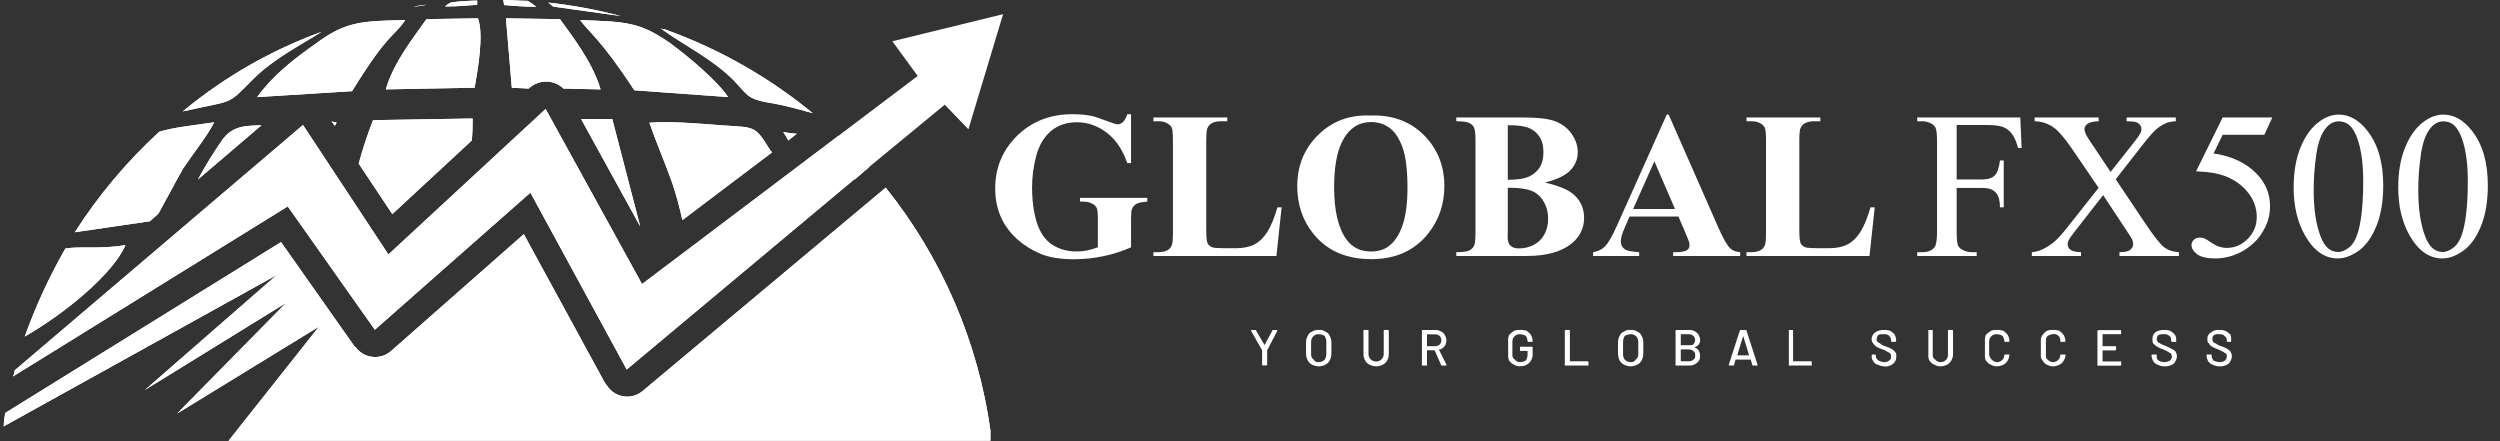 <svg width="527" height="93" viewBox="0 0 527 93" fill="none" xmlns="http://www.w3.org/2000/svg">
<rect x="0" y="0" width="527" height="93" fill="#333333" stroke="none"/>
<path fill-rule="evenodd" clip-rule="evenodd" d="M174.561 30.46L174.741 30.28L176.871 28.67C179.011 30.81 181.151 32.95 183.111 35.27L180.261 37.77H180.081L174.561 30.46Z" fill="white"/>
<path fill-rule="evenodd" clip-rule="evenodd" d="M3.09 78.07L63.87 26.35L81.871 53.64L115.02 22.97L135.34 59.88L176.7 28.67C179.014 30.692 181.157 32.899 183.11 35.27L132.11 77.89L111.81 40.61L79.02 69.51L60.66 43.51L2.73 79.36C2.932 78.971 3.055 78.546 3.09 78.11M106.09 0C107.87 0 109.66 0.18 111.26 0.18C111.883 0.554 112.478 0.971 113.04 1.43C110.73 1.43 108.41 1.25 106.27 1.07L106.09 0ZM115.54 0.54C120.714 1.108 125.838 2.061 130.87 3.39L116.61 1.39L115.54 0.5M140.67 6.38C151.808 10.425 162.176 16.336 171.33 23.86C168.66 23.14 166.33 22.43 163.33 21.86C157.45 20.96 157.8 20.25 154.77 17.04C149.96 12.23 144.43 9.73 139.26 5.98C139.62 6.16 140.16 6.16 140.69 6.34M5.22 70.94C7.524 64.518 10.389 58.31 13.78 52.39C16.991 51.85 20.91 52.57 26.441 51.68C23.941 57.56 13.96 65.94 5.22 70.94ZM15.741 49C20.738 41.183 26.731 34.049 33.571 27.78C36.42 26.89 39.98 26.53 45.151 25.78C43.73 28.63 40.691 32.38 38.56 35.59C36.95 38.44 34.99 42.18 33.391 45.04L31.601 46.64L15.741 48.96M38.56 23.46C47.273 16.243 57.16 10.574 67.79 6.7C63.331 9.55 57.63 12.4 53.35 16.7C47.651 22.41 49.611 20.98 38.56 23.48M87.04 1.37C88.001 1.35 88.956 1.23 89.891 1.01H89.71L87.04 1.37ZM95.24 0.48C97.017 0.27 98.802 0.15 100.59 0.12V1.01C98.451 1.19 96.13 1.37 93.811 1.37C94.213 0.968 94.702 0.664 95.24 0.48ZM106.65 3.86L118.05 4.04C120.73 7.79 124.83 12.96 126.61 18.84L118.77 18.67C117.79 17.722 116.479 17.193 115.115 17.193C113.752 17.193 112.441 17.722 111.46 18.67L107.89 18.49L106.65 3.86ZM89.891 4.04L100.76 3.86C102.01 7.25 100.76 14.56 100.05 18.49L81.331 18.84C82.941 13.14 87.4 7.61 89.891 4.04ZM85.43 4.22C82.76 8.14 82.05 6.54 74.21 19.22L54.211 20.47C57.42 16.01 61.7 12.62 66.51 9.23C72.751 4.6 75.96 4.42 85.4 4.23M133.71 19.03C126.76 8.33 123.91 6.55 122.3 4.23C131.93 4.59 134.78 4.59 141.2 9.05C145.29 12.05 151.2 17.05 153.49 20.46L133.71 19.03ZM70.971 25.81L70.611 26.52L69.9 25.63C70.251 25.63 70.611 25.81 70.971 25.81ZM122.48 25.1H129.07L134.96 47.74L122.51 25.11M41.761 37.77C43.323 34.881 45.049 32.083 46.931 29.39C49.071 26.53 51.571 26.53 55.13 26.39L41.761 37.81M166.18 29.61C165.862 28.995 165.504 28.4 165.11 27.83C166.049 28.027 167.002 28.148 167.96 28.19L166.18 29.61ZM75.63 34.43C76.467 31.345 77.469 28.308 78.63 25.33L99.63 24.98C99.63 26.05 99.63 27.65 99.46 29.61L82.701 45.13L75.57 34.43M143.84 46.38C143.269 43.727 142.555 41.106 141.7 38.53C140.1 34.07 138.31 29.97 136.89 25.87C141.17 25.51 147.4 26.05 151.89 26.4C159.2 26.94 159.02 26.23 162.41 31.75L162.76 32.11L143.87 46.38" fill="white"/>
<path fill-rule="evenodd" clip-rule="evenodd" d="M208.78 90.91V92.91H48.18L67.25 68.84L37.31 87.2L60.31 63.84L30.54 82.21L58.35 57.96L0.78 89.88C0.813 88.922 0.93 87.968 1.13 87.03L59.24 51.03L74.57 72.79C74.75 72.97 74.75 73.15 74.93 73.15C75.358 73.739 75.907 74.23 76.54 74.59C77.172 74.95 77.875 75.171 78.6 75.238C79.325 75.305 80.055 75.217 80.744 74.98C81.432 74.742 82.061 74.36 82.59 73.86L110.42 49.36L127.53 80.74C127.71 80.92 127.89 81.28 128.07 81.46C128.479 82.041 129.006 82.53 129.616 82.894C130.226 83.259 130.906 83.49 131.612 83.574C132.317 83.658 133.033 83.593 133.711 83.382C134.39 83.171 135.017 82.819 135.55 82.35L186.71 39.55C198.577 54.362 206.213 72.109 208.81 90.91" fill="white"/>
<path fill-rule="evenodd" clip-rule="evenodd" d="M174.561 30.46L174.741 30.28L176.871 28.67C179.011 30.81 181.151 32.95 183.111 35.27L180.261 37.77H180.081L174.561 30.46Z" fill="white"/>
<path fill-rule="evenodd" clip-rule="evenodd" d="M3.09 78.07L63.87 26.35L81.871 53.64L115.02 22.97L135.34 59.88L176.7 28.67C179.014 30.692 181.157 32.899 183.11 35.27L132.11 77.89L111.81 40.61L79.02 69.51L60.66 43.51L2.73 79.36C2.932 78.971 3.055 78.546 3.09 78.11M106.09 0C107.87 0 109.66 0.18 111.26 0.18C111.883 0.554 112.478 0.971 113.04 1.43C110.73 1.43 108.41 1.25 106.27 1.07L106.09 0ZM115.54 0.54C120.714 1.108 125.838 2.061 130.87 3.39L116.61 1.39L115.54 0.5M140.67 6.38C151.808 10.425 162.176 16.336 171.33 23.86C168.66 23.14 166.33 22.43 163.33 21.86C157.45 20.96 157.8 20.25 154.77 17.04C149.96 12.23 144.43 9.73 139.26 5.98C139.62 6.16 140.16 6.16 140.69 6.34M5.22 70.94C7.524 64.518 10.389 58.31 13.78 52.39C16.991 51.85 20.91 52.57 26.441 51.68C23.941 57.56 13.96 65.94 5.22 70.94ZM15.741 49C20.738 41.183 26.731 34.049 33.571 27.78C36.42 26.89 39.98 26.53 45.151 25.78C43.73 28.63 40.691 32.38 38.56 35.59C36.95 38.44 34.99 42.18 33.391 45.04L31.601 46.64L15.741 48.96M38.56 23.46C47.273 16.243 57.16 10.574 67.79 6.7C63.331 9.55 57.63 12.4 53.35 16.7C47.651 22.41 49.611 20.98 38.56 23.48M87.04 1.37C88.001 1.35 88.956 1.23 89.891 1.01H89.71L87.04 1.37ZM95.24 0.48C97.017 0.27 98.802 0.15 100.59 0.12V1.01C98.451 1.19 96.13 1.37 93.811 1.37C94.213 0.968 94.702 0.664 95.24 0.48ZM106.65 3.86L118.05 4.04C120.73 7.79 124.83 12.96 126.61 18.84L118.77 18.67C117.79 17.722 116.479 17.193 115.115 17.193C113.752 17.193 112.441 17.722 111.46 18.67L107.89 18.49L106.65 3.86ZM89.891 4.04L100.76 3.86C102.01 7.25 100.76 14.56 100.05 18.49L81.331 18.84C82.941 13.14 87.4 7.61 89.891 4.04ZM85.43 4.22C82.76 8.14 82.05 6.54 74.21 19.22L54.211 20.47C57.42 16.01 61.7 12.62 66.51 9.23C72.751 4.6 75.96 4.42 85.4 4.23M133.71 19.03C126.76 8.33 123.91 6.55 122.3 4.23C131.93 4.59 134.78 4.59 141.2 9.05C145.29 12.05 151.2 17.05 153.49 20.46L133.71 19.03ZM70.971 25.81L70.611 26.52L69.9 25.63C70.251 25.63 70.611 25.81 70.971 25.81ZM122.48 25.1H129.07L134.96 47.74L122.51 25.11M41.761 37.77C43.323 34.881 45.049 32.083 46.931 29.39C49.071 26.53 51.571 26.53 55.13 26.39L41.761 37.81M166.18 29.61C165.862 28.995 165.504 28.4 165.11 27.83C166.049 28.027 167.002 28.148 167.96 28.19L166.18 29.61ZM75.63 34.43C76.467 31.345 77.469 28.308 78.63 25.33L99.63 24.98C99.63 26.05 99.63 27.65 99.46 29.61L82.701 45.13L75.57 34.43M143.84 46.38C143.269 43.727 142.555 41.106 141.7 38.53C140.1 34.07 138.31 29.97 136.89 25.87C141.17 25.51 147.4 26.05 151.89 26.4C159.2 26.94 159.02 26.23 162.41 31.75L162.76 32.11L143.87 46.38" fill="white"/>
<path fill-rule="evenodd" clip-rule="evenodd" d="M208.78 90.91V92.91H48.18L67.25 68.84L37.31 87.2L60.31 63.84L30.54 82.21L58.35 57.96L0.78 89.88C0.813 88.922 0.93 87.968 1.13 87.03L59.24 51.03L74.57 72.79C74.75 72.97 74.75 73.15 74.93 73.15C75.358 73.739 75.907 74.23 76.54 74.59C77.172 74.95 77.875 75.171 78.6 75.238C79.325 75.305 80.055 75.217 80.744 74.98C81.432 74.742 82.061 74.36 82.59 73.86L110.42 49.36L127.53 80.74C127.71 80.92 127.89 81.28 128.07 81.46C128.479 82.041 129.006 82.53 129.616 82.894C130.226 83.259 130.906 83.49 131.612 83.574C132.317 83.658 133.033 83.593 133.711 83.382C134.39 83.171 135.017 82.819 135.55 82.35L186.71 39.55C198.577 54.362 206.213 72.109 208.81 90.91" fill="white"/>
<path fill-rule="evenodd" clip-rule="evenodd" d="M176.511 28.85L176.691 28.67L193.451 16.01L188.101 8.7L211.451 2.99L204.141 27.25L199.151 22.07L182.041 36.16L176.511 28.85Z" fill="white"/>
<path fill-rule="evenodd" clip-rule="evenodd" d="M266.05 77.05V73.84L263.73 69.74C263.73 69.56 263.73 69.56 263.91 69.56H264.8V69.74L266.58 72.74L268.18 69.74C268.18 69.56 268.18 69.56 268.36 69.56H269.25V69.74L267.12 73.84V76.84C267.12 76.888 267.102 76.933 267.068 76.967C267.034 77.001 266.988 77.02 266.94 77.02H266.05" fill="white"/>
<path fill-rule="evenodd" clip-rule="evenodd" d="M277.99 77.23C277.495 77.196 277.011 77.074 276.56 76.87C276.182 76.667 275.872 76.358 275.67 75.98C275.445 75.536 275.322 75.047 275.31 74.55V72.06C275.32 71.619 275.444 71.189 275.67 70.81C275.743 70.605 275.861 70.419 276.014 70.265C276.168 70.111 276.355 69.993 276.56 69.92C276.979 69.634 277.485 69.507 277.99 69.56C278.238 69.522 278.492 69.535 278.736 69.597C278.98 69.659 279.209 69.769 279.41 69.92C279.617 69.991 279.805 70.108 279.961 70.262C280.117 70.416 280.236 70.604 280.31 70.81C280.527 71.192 280.648 71.621 280.66 72.06V74.55C280.646 75.046 280.526 75.534 280.31 75.98C280.106 76.36 279.792 76.67 279.41 76.87C278.969 77.095 278.484 77.218 277.99 77.23ZM277.99 76.34C278.225 76.345 278.458 76.3 278.674 76.207C278.889 76.114 279.082 75.975 279.24 75.8C279.456 75.484 279.578 75.113 279.59 74.73V72.06C279.578 71.621 279.457 71.192 279.24 70.81C278.86 70.586 278.43 70.462 277.99 70.45C277.599 70.425 277.215 70.554 276.92 70.81C276.744 70.966 276.604 71.159 276.511 71.375C276.418 71.591 276.373 71.825 276.38 72.06V74.73C276.375 74.939 276.421 75.146 276.515 75.333C276.61 75.519 276.748 75.68 276.92 75.8C277.024 75.987 277.181 76.138 277.372 76.234C277.563 76.33 277.778 76.367 277.99 76.34Z" fill="white"/>
<path fill-rule="evenodd" clip-rule="evenodd" d="M290.09 77.23C289.596 77.195 289.111 77.074 288.66 76.87C288.282 76.667 287.973 76.358 287.77 75.98C287.548 75.6 287.427 75.17 287.42 74.73V69.73C287.42 69.55 287.42 69.55 287.59 69.55H288.31C288.48 69.55 288.48 69.55 288.48 69.73V74.73C288.512 75.134 288.695 75.51 288.992 75.785C289.29 76.06 289.68 76.213 290.085 76.213C290.49 76.213 290.88 76.06 291.178 75.785C291.475 75.51 291.658 75.134 291.69 74.73V69.73C291.69 69.55 291.69 69.55 291.87 69.55H292.58C292.628 69.55 292.673 69.569 292.707 69.603C292.741 69.636 292.76 69.682 292.76 69.73V74.73C292.751 75.168 292.634 75.597 292.42 75.98C292.216 76.36 291.902 76.67 291.52 76.87C291.08 77.095 290.594 77.218 290.1 77.23" fill="white"/>
<path fill-rule="evenodd" clip-rule="evenodd" d="M304.01 77.05H303.83L302.42 73.84H300.81V77.05H299.74V69.74C299.74 69.56 299.74 69.56 299.92 69.56H302.77C303.15 69.596 303.516 69.719 303.84 69.92C304.161 70.058 304.418 70.311 304.56 70.63C304.757 70.955 304.876 71.321 304.91 71.7C304.903 72.14 304.782 72.57 304.56 72.95C304.2 73.31 303.84 73.66 303.49 73.66H303.31L304.91 76.87V77.05H304.02M300.81 70.45V72.98H302.6C302.931 72.971 303.247 72.843 303.49 72.62C303.714 72.378 303.839 72.06 303.839 71.73C303.839 71.4 303.714 71.082 303.49 70.84C303.247 70.616 302.931 70.489 302.6 70.48H300.81" fill="white"/>
<path fill-rule="evenodd" clip-rule="evenodd" d="M320.41 77.23C319.969 77.218 319.539 77.094 319.16 76.87C318.63 76.69 318.45 76.34 318.09 75.98C317.938 75.582 317.879 75.154 317.92 74.73V72.06C317.881 71.577 317.939 71.091 318.09 70.63C318.41 70.292 318.769 69.994 319.16 69.74C319.556 69.58 319.985 69.518 320.41 69.56C320.894 69.519 321.381 69.58 321.84 69.74C322.19 70.1 322.55 70.27 322.73 70.63C322.952 71.01 323.072 71.44 323.08 71.88C323.08 72.06 323.08 72.06 322.91 72.06H322.19C322.01 72.06 322.01 72.06 322.01 71.88C321.976 71.501 321.856 71.135 321.66 70.81C321.281 70.584 320.85 70.46 320.41 70.45C320.008 70.428 319.614 70.566 319.314 70.834C319.014 71.102 318.833 71.478 318.81 71.88V74.73C318.782 74.941 318.817 75.155 318.911 75.346C319.006 75.536 319.155 75.695 319.34 75.8C319.46 75.971 319.62 76.11 319.807 76.204C319.994 76.298 320.201 76.345 320.41 76.34C320.85 76.33 321.281 76.206 321.66 75.98C321.856 75.655 321.976 75.289 322.01 74.91V73.98H320.59C320.41 73.98 320.41 73.98 320.41 73.8V73.27C320.41 73.09 320.41 73.09 320.59 73.09H322.91C323.08 73.09 323.08 73.09 323.08 73.27V74.51C323.113 74.87 323.068 75.232 322.945 75.572C322.823 75.912 322.628 76.22 322.373 76.476C322.118 76.732 321.81 76.928 321.471 77.052C321.132 77.175 320.769 77.222 320.41 77.19" fill="white"/>
<path fill-rule="evenodd" clip-rule="evenodd" d="M330.04 77.05H329.86V69.74C329.86 69.716 329.865 69.693 329.874 69.671C329.883 69.649 329.896 69.629 329.913 69.612C329.93 69.596 329.95 69.583 329.971 69.573C329.993 69.564 330.017 69.56 330.04 69.56H330.93V76.16H334.67C334.718 76.16 334.764 76.179 334.798 76.213C334.831 76.246 334.85 76.292 334.85 76.34V77.05H330.04Z" fill="white"/>
<path fill-rule="evenodd" clip-rule="evenodd" d="M343.76 77.23C343.263 77.217 342.775 77.094 342.33 76.87C341.945 76.67 341.628 76.361 341.42 75.98C341.204 75.534 341.084 75.046 341.07 74.55V72.06C341.082 71.621 341.203 71.191 341.42 70.81C341.494 70.605 341.611 70.419 341.765 70.265C341.919 70.111 342.105 69.993 342.31 69.92C342.721 69.615 343.235 69.486 343.74 69.56C344.245 69.507 344.751 69.634 345.17 69.92C345.375 69.993 345.561 70.111 345.715 70.265C345.869 70.419 345.987 70.605 346.06 70.81C346.282 71.19 346.403 71.62 346.41 72.06V74.55C346.401 75.047 346.282 75.535 346.06 75.98C345.858 76.358 345.548 76.667 345.17 76.87C344.719 77.074 344.235 77.196 343.74 77.23M343.74 76.34C343.952 76.367 344.167 76.33 344.358 76.234C344.549 76.138 344.706 75.987 344.81 75.8C344.981 75.68 345.12 75.519 345.214 75.333C345.309 75.146 345.355 74.939 345.35 74.73V72.06C345.357 71.825 345.312 71.591 345.219 71.375C345.126 71.159 344.986 70.966 344.81 70.81C344.515 70.554 344.13 70.425 343.74 70.45C343.3 70.462 342.87 70.585 342.49 70.81C342.268 71.19 342.148 71.62 342.14 72.06V74.73C342.146 75.114 342.268 75.487 342.49 75.8C342.647 75.975 342.84 76.114 343.056 76.207C343.272 76.3 343.505 76.345 343.74 76.34Z" fill="white"/>
<path fill-rule="evenodd" clip-rule="evenodd" d="M357.31 73.13V73.31C358.02 73.48 358.38 74.2 358.38 75.09C358.393 75.37 358.334 75.649 358.208 75.899C358.081 76.15 357.893 76.364 357.66 76.52C357.441 76.71 357.188 76.854 356.913 76.945C356.638 77.036 356.348 77.072 356.06 77.05H353.21V69.74C353.21 69.692 353.229 69.646 353.263 69.613C353.296 69.579 353.342 69.56 353.39 69.56H355.88C356.198 69.523 356.52 69.553 356.826 69.645C357.132 69.738 357.416 69.893 357.66 70.1C358.071 70.465 358.329 70.972 358.38 71.52C358.433 71.873 358.353 72.234 358.155 72.531C357.958 72.829 357.656 73.042 357.31 73.13ZM354.31 70.45V72.77H355.91C356.45 72.77 356.8 72.77 356.98 72.59C357.16 72.24 357.34 72.06 357.34 71.7C357.333 71.369 357.205 71.052 356.98 70.81C356.684 70.554 356.3 70.425 355.91 70.45H354.31ZM356.09 76.16C356.421 76.153 356.737 76.025 356.98 75.8C357.34 75.62 357.34 75.27 357.34 74.91C357.34 74.55 357.34 74.2 356.98 74.02C356.737 73.795 356.421 73.667 356.09 73.66H354.31V76.16H356.09Z" fill="white"/>
<path fill-rule="evenodd" clip-rule="evenodd" d="M369.42 77.05L369.06 75.8H365.85L365.5 77.05H364.61C364.43 77.05 364.43 77.05 364.43 76.87L366.74 69.74C366.74 69.692 366.759 69.646 366.792 69.612C366.826 69.579 366.872 69.56 366.92 69.56H367.99C368.037 69.56 368.083 69.579 368.117 69.612C368.151 69.646 368.17 69.692 368.17 69.74L370.49 76.87V77.05H369.42ZM366.21 74.91H368.71L367.46 70.81L366.21 74.91Z" fill="white"/>
<path fill-rule="evenodd" clip-rule="evenodd" d="M377.09 77.05V69.56H377.98V76.16H381.73C381.91 76.16 381.91 76.16 381.91 76.34V77.05H377.09Z" fill="white"/>
<path fill-rule="evenodd" clip-rule="evenodd" d="M397.23 77.23C396.736 77.218 396.251 77.095 395.81 76.87C395.616 76.831 395.434 76.746 395.279 76.623C395.124 76.499 395.001 76.341 394.92 76.16C394.784 76.02 394.68 75.851 394.618 75.666C394.556 75.481 394.536 75.284 394.56 75.09V74.73H395.42V75.09C395.42 75.45 395.6 75.62 395.96 75.98C396.335 76.205 396.763 76.329 397.2 76.34C397.394 76.353 397.588 76.328 397.771 76.267C397.955 76.205 398.124 76.107 398.27 75.98C398.63 75.8 398.63 75.45 398.63 75.09C398.642 74.992 398.633 74.893 398.602 74.799C398.57 74.706 398.519 74.621 398.45 74.55C398.45 74.38 398.27 74.38 397.92 74.2C397.604 73.95 397.24 73.766 396.85 73.66C396.42 73.516 396.002 73.339 395.6 73.13C395.42 72.95 395.07 72.77 394.89 72.41C394.664 72.168 394.535 71.851 394.53 71.52C394.536 71.245 394.602 70.975 394.725 70.73C394.848 70.484 395.024 70.269 395.24 70.1C395.764 69.734 396.391 69.544 397.03 69.56C397.511 69.519 397.995 69.58 398.45 69.74C398.782 69.928 399.083 70.168 399.34 70.45C399.565 70.829 399.689 71.259 399.7 71.7V71.88C399.7 71.927 399.681 71.973 399.648 72.007C399.614 72.041 399.568 72.06 399.52 72.06H398.81C398.763 72.06 398.717 72.041 398.683 72.007C398.649 71.973 398.63 71.927 398.63 71.88V71.7C398.623 71.369 398.495 71.052 398.27 70.81C398.104 70.66 397.906 70.55 397.692 70.487C397.477 70.425 397.251 70.412 397.03 70.45C396.49 70.45 396.13 70.45 395.96 70.63C395.737 70.873 395.609 71.189 395.6 71.52C395.588 71.618 395.598 71.717 395.629 71.81C395.66 71.904 395.712 71.989 395.78 72.06C395.96 72.24 396.13 72.24 396.31 72.41C396.636 72.675 397.014 72.87 397.42 72.98C397.848 73.128 398.266 73.305 398.67 73.51C398.94 73.641 399.181 73.825 399.38 74.05C399.517 74.19 399.62 74.358 399.682 74.544C399.745 74.729 399.765 74.926 399.74 75.12C399.756 75.424 399.699 75.727 399.576 76.004C399.453 76.282 399.266 76.527 399.03 76.72C398.519 77.111 397.883 77.302 397.24 77.26" fill="white"/>
<path fill-rule="evenodd" clip-rule="evenodd" d="M409 77.23C408.56 77.219 408.129 77.095 407.75 76.87C407.22 76.69 407.04 76.34 406.68 75.98C406.52 75.584 406.458 75.155 406.5 74.73V69.56H407.42V74.73C407.393 74.942 407.43 75.157 407.526 75.347C407.623 75.538 407.774 75.696 407.96 75.8C408.08 75.971 408.241 76.11 408.428 76.204C408.614 76.298 408.821 76.345 409.03 76.34C409.265 76.345 409.499 76.3 409.714 76.207C409.93 76.113 410.123 75.975 410.28 75.8C410.528 75.5 410.653 75.118 410.63 74.73V69.73C410.63 69.55 410.63 69.55 410.81 69.55H411.52C411.7 69.55 411.7 69.55 411.7 69.73V74.73C411.688 75.169 411.568 75.598 411.35 75.98C411.146 76.36 410.833 76.67 410.45 76.87C410.01 77.095 409.525 77.218 409.03 77.23" fill="white"/>
<path fill-rule="evenodd" clip-rule="evenodd" d="M420.91 77.23C420.469 77.218 420.039 77.094 419.66 76.87C419.13 76.69 418.95 76.34 418.59 75.98C418.438 75.582 418.379 75.154 418.42 74.73V71.88C418.392 71.456 418.45 71.031 418.59 70.63C418.91 70.292 419.269 69.994 419.66 69.74C420.056 69.58 420.485 69.518 420.91 69.56C421.394 69.519 421.881 69.58 422.34 69.74C422.69 70.1 423.05 70.27 423.23 70.63C423.452 71.01 423.572 71.44 423.58 71.88V72.06H422.69C422.52 72.06 422.52 72.06 422.52 71.88C422.482 71.501 422.359 71.135 422.16 70.81C421.781 70.584 421.35 70.46 420.91 70.45C420.52 70.427 420.136 70.556 419.84 70.81C419.685 70.945 419.559 71.109 419.468 71.292C419.377 71.476 419.323 71.676 419.31 71.88V74.73C419.366 75.135 419.552 75.512 419.841 75.802C420.13 76.092 420.505 76.281 420.91 76.34C421.145 76.347 421.379 76.302 421.594 76.209C421.81 76.115 422.003 75.976 422.16 75.8C422.415 75.504 422.545 75.12 422.52 74.73H423.58C423.572 75.17 423.452 75.6 423.23 75.98C423.027 76.358 422.717 76.667 422.34 76.87C421.896 77.095 421.407 77.218 420.91 77.23Z" fill="white"/>
<path fill-rule="evenodd" clip-rule="evenodd" d="M432.71 77.23C432.273 77.196 431.848 77.073 431.46 76.87C431.078 76.673 430.767 76.362 430.57 75.98C430.42 75.812 430.309 75.612 430.247 75.396C430.185 75.18 430.172 74.952 430.21 74.73V71.88C430.184 71.658 430.203 71.433 430.265 71.219C430.326 71.004 430.43 70.804 430.57 70.63C430.74 70.27 431.1 70.1 431.46 69.74C431.859 69.592 432.285 69.531 432.71 69.56C433.19 69.519 433.674 69.581 434.13 69.74C434.49 70.1 434.84 70.27 435.02 70.63C435.245 71.009 435.369 71.439 435.38 71.88V72.06H434.49C434.31 72.06 434.31 72.06 434.31 71.88C434.334 71.671 434.309 71.459 434.234 71.262C434.16 71.065 434.039 70.889 433.882 70.749C433.725 70.608 433.536 70.508 433.332 70.456C433.128 70.404 432.915 70.402 432.71 70.45C432.33 70.486 431.964 70.609 431.64 70.81C431.503 70.95 431.4 71.119 431.337 71.304C431.275 71.489 431.255 71.686 431.28 71.88V74.73C431.28 75.27 431.28 75.62 431.64 75.8C431.772 75.958 431.935 76.087 432.119 76.18C432.303 76.273 432.504 76.327 432.71 76.34C432.943 76.347 433.176 76.302 433.39 76.208C433.604 76.115 433.795 75.976 433.95 75.8C434.205 75.504 434.335 75.12 434.31 74.73H435.42C435.409 75.171 435.285 75.601 435.06 75.98C434.86 76.36 434.55 76.67 434.17 76.87C433.729 77.094 433.244 77.216 432.75 77.23" fill="white"/>
<path fill-rule="evenodd" clip-rule="evenodd" d="M447.15 70.45H443.22V72.98H446.07V73.69L445.9 73.87H443.22V76.19H447.14V77.08H442.14V69.77C442.14 69.722 442.159 69.676 442.192 69.643C442.226 69.609 442.272 69.59 442.32 69.59H447.13V70.48" fill="white"/>
<path fill-rule="evenodd" clip-rule="evenodd" d="M456.23 77.23C455.735 77.218 455.25 77.095 454.81 76.87C454.441 76.742 454.126 76.491 453.92 76.16C453.72 75.835 453.597 75.469 453.56 75.09V74.73H454.63V75.09C454.61 75.257 454.633 75.425 454.696 75.581C454.759 75.737 454.86 75.874 454.99 75.98C455.365 76.206 455.792 76.33 456.23 76.34C456.67 76.33 457.101 76.206 457.48 75.98C457.705 75.737 457.833 75.421 457.84 75.09C457.84 74.91 457.66 74.73 457.66 74.55C457.48 74.38 457.3 74.38 457.12 74.2L456.06 73.66C455.617 73.551 455.195 73.373 454.81 73.13C454.469 72.949 454.167 72.705 453.92 72.41C453.74 72.24 453.74 71.88 453.74 71.52C453.717 71.259 453.752 70.996 453.844 70.75C453.936 70.504 454.081 70.282 454.27 70.1C454.793 69.734 455.421 69.545 456.06 69.56C456.54 69.519 457.024 69.581 457.48 69.74C457.81 69.931 458.11 70.17 458.37 70.45C458.519 70.618 458.629 70.818 458.691 71.034C458.753 71.251 458.766 71.478 458.73 71.7V72.06H457.84L457.66 71.88V71.7C457.66 71.34 457.66 70.99 457.3 70.81C457.134 70.66 456.936 70.55 456.721 70.488C456.506 70.425 456.28 70.412 456.06 70.45C455.694 70.421 455.326 70.482 454.99 70.63C454.766 70.874 454.638 71.19 454.63 71.52C454.63 71.7 454.81 71.88 454.81 72.06C454.99 72.24 455.16 72.24 455.34 72.41C455.742 72.621 456.16 72.801 456.59 72.95C456.961 73.094 457.32 73.272 457.66 73.48C457.979 73.619 458.279 73.8 458.55 74.02C458.749 74.345 458.872 74.711 458.91 75.09C458.86 75.69 458.606 76.255 458.19 76.69C457.602 77.089 456.898 77.279 456.19 77.23" fill="white"/>
<path fill-rule="evenodd" clip-rule="evenodd" d="M467.82 77.23C467.323 77.218 466.834 77.095 466.39 76.87C466.025 76.736 465.712 76.487 465.5 76.16C465.304 75.835 465.184 75.469 465.15 75.09V74.73H466.22V75.09C466.22 75.45 466.39 75.62 466.57 75.98C467.014 76.205 467.503 76.328 468 76.34C468.385 76.33 468.758 76.204 469.07 75.98C469.293 75.736 469.417 75.419 469.42 75.09C469.432 74.993 469.423 74.895 469.393 74.802C469.364 74.709 469.315 74.623 469.25 74.55C469.07 74.38 468.89 74.38 468.71 74.2L467.64 73.66C467.211 73.514 466.793 73.337 466.39 73.13C466.073 72.985 465.821 72.729 465.68 72.41C465.32 72.24 465.32 71.88 465.32 71.52C465.286 71.239 465.336 70.953 465.464 70.701C465.593 70.448 465.793 70.239 466.04 70.1C466.284 69.893 466.568 69.738 466.874 69.645C467.181 69.553 467.503 69.523 467.82 69.56C468.245 69.518 468.674 69.58 469.07 69.74C469.6 69.92 469.78 70.27 470.14 70.45C470.3 70.846 470.362 71.275 470.32 71.7V72.06H469.42V71.7C469.422 71.517 469.373 71.338 469.28 71.181C469.186 71.024 469.052 70.896 468.89 70.81C468.71 70.45 468.18 70.45 467.64 70.45C467.332 70.403 467.016 70.467 466.75 70.63C466.39 70.81 466.39 71.17 466.39 71.52C466.378 71.618 466.388 71.717 466.419 71.81C466.45 71.904 466.502 71.989 466.57 72.06C466.57 72.24 466.75 72.24 467.11 72.41C467.424 72.666 467.789 72.85 468.18 72.95C468.605 73.098 469.02 73.275 469.42 73.48C469.6 73.66 469.96 73.84 470.14 74.02C470.337 74.345 470.457 74.711 470.49 75.09C470.444 75.689 470.193 76.254 469.78 76.69C469.193 77.089 468.489 77.279 467.78 77.23" fill="white"/>
<path d="M238.426 24.093V34.386H237.63C236.668 31.573 235.225 29.434 233.302 27.969C231.378 26.505 229.275 25.773 226.992 25.773C224.81 25.773 222.994 26.39 221.544 27.625C220.094 28.845 219.068 30.553 218.465 32.75C217.862 34.946 217.561 37.2 217.561 39.511C217.561 42.31 217.891 44.765 218.551 46.876C219.212 48.986 220.274 50.536 221.738 51.527C223.217 52.517 224.968 53.013 226.992 53.013C227.696 53.013 228.413 52.941 229.146 52.797C229.892 52.639 230.653 52.417 231.428 52.13V46.057C231.428 44.909 231.349 44.169 231.191 43.839C231.033 43.495 230.703 43.186 230.201 42.913C229.713 42.641 229.117 42.504 228.413 42.504H227.66V41.708H241.85V42.504C240.774 42.576 240.02 42.727 239.589 42.956C239.173 43.172 238.85 43.538 238.62 44.055C238.491 44.327 238.426 44.995 238.426 46.057V52.13C236.56 52.962 234.615 53.587 232.591 54.003C230.581 54.434 228.492 54.649 226.325 54.649C223.554 54.649 221.25 54.276 219.413 53.529C217.589 52.769 215.974 51.778 214.568 50.558C213.175 49.323 212.084 47.938 211.295 46.402C210.29 44.421 209.787 42.203 209.787 39.748C209.787 35.355 211.33 31.644 214.417 28.615C217.503 25.586 221.386 24.072 226.066 24.072C227.516 24.072 228.823 24.187 229.985 24.416C230.617 24.531 231.636 24.861 233.043 25.407C234.464 25.938 235.304 26.204 235.562 26.204C235.964 26.204 236.338 26.06 236.682 25.773C237.027 25.471 237.343 24.912 237.63 24.093H238.426ZM270.166 43.71L269.068 53.96H243.142V53.163H244.111C244.958 53.163 245.64 53.013 246.157 52.711C246.53 52.51 246.817 52.166 247.018 51.677C247.176 51.333 247.255 50.428 247.255 48.964V29.757C247.255 28.264 247.176 27.331 247.018 26.957C246.86 26.584 246.537 26.261 246.049 25.988C245.575 25.701 244.929 25.558 244.111 25.558H243.142V24.761H258.711V25.558H257.44C256.593 25.558 255.911 25.708 255.395 26.01C255.021 26.211 254.727 26.555 254.512 27.044C254.354 27.388 254.275 28.292 254.275 29.757V48.361C254.275 49.854 254.361 50.809 254.533 51.225C254.706 51.627 255.043 51.929 255.545 52.13C255.904 52.259 256.773 52.323 258.151 52.323H260.584C262.134 52.323 263.426 52.051 264.46 51.505C265.494 50.96 266.384 50.098 267.13 48.921C267.891 47.744 268.609 46.007 269.283 43.71H270.166ZM288.771 24.352C293.422 24.18 297.198 25.536 300.098 28.422C303.012 31.307 304.469 34.917 304.469 39.253C304.469 42.956 303.385 46.215 301.217 49.029C298.346 52.761 294.291 54.627 289.051 54.627C283.797 54.627 279.734 52.847 276.863 49.287C274.595 46.474 273.461 43.136 273.461 39.274C273.461 34.939 274.932 31.329 277.875 28.443C280.832 25.543 284.464 24.18 288.771 24.352ZM289.029 25.73C286.359 25.73 284.328 27.094 282.936 29.821C281.801 32.061 281.234 35.276 281.234 39.468C281.234 44.45 282.11 48.132 283.861 50.515C285.082 52.18 286.79 53.013 288.986 53.013C290.465 53.013 291.7 52.654 292.69 51.936C293.953 51.017 294.937 49.553 295.64 47.543C296.344 45.519 296.695 42.885 296.695 39.64C296.695 35.779 296.336 32.893 295.619 30.984C294.901 29.06 293.982 27.704 292.862 26.914C291.757 26.125 290.479 25.73 289.029 25.73ZM325.679 38.478C328.45 39.124 330.395 39.906 331.514 40.825C333.122 42.131 333.926 43.825 333.926 45.907C333.926 48.103 333.043 49.919 331.278 51.354C329.11 53.092 325.959 53.96 321.825 53.96H306.988V53.163C308.338 53.163 309.249 53.041 309.723 52.797C310.211 52.539 310.548 52.209 310.735 51.807C310.936 51.405 311.036 50.414 311.036 48.835V29.886C311.036 28.307 310.936 27.316 310.735 26.914C310.548 26.498 310.211 26.168 309.723 25.924C309.235 25.68 308.323 25.558 306.988 25.558V24.761H320.985C324.33 24.761 326.698 25.062 328.091 25.665C329.483 26.254 330.581 27.144 331.385 28.335C332.189 29.513 332.591 30.769 332.591 32.104C332.591 33.511 332.081 34.767 331.062 35.872C330.043 36.963 328.249 37.832 325.679 38.478ZM317.841 37.896C319.879 37.896 321.379 37.666 322.341 37.207C323.317 36.748 324.064 36.102 324.581 35.269C325.098 34.437 325.356 33.374 325.356 32.082C325.356 30.79 325.098 29.735 324.581 28.917C324.078 28.084 323.353 27.453 322.406 27.022C321.458 26.591 319.937 26.383 317.841 26.398V37.896ZM317.841 39.576V48.943L317.819 50.019C317.819 50.795 318.013 51.383 318.401 51.785C318.803 52.173 319.391 52.367 320.166 52.367C321.315 52.367 322.37 52.115 323.332 51.613C324.308 51.096 325.054 50.357 325.571 49.395C326.088 48.419 326.346 47.335 326.346 46.143C326.346 44.78 326.031 43.559 325.399 42.483C324.767 41.392 323.899 40.631 322.794 40.2C321.688 39.77 320.037 39.561 317.841 39.576ZM353.823 45.648H343.508L342.281 48.49C341.879 49.438 341.678 50.22 341.678 50.838C341.678 51.656 342.008 52.259 342.669 52.646C343.056 52.876 344.011 53.048 345.533 53.163V53.96H335.821V53.163C336.869 53.005 337.73 52.575 338.405 51.871C339.08 51.154 339.912 49.682 340.903 47.457L351.347 24.158H351.756L362.285 48.103C363.29 50.371 364.116 51.8 364.762 52.388C365.25 52.833 365.939 53.092 366.829 53.163V53.96H352.703V53.163H353.285C354.419 53.163 355.215 53.005 355.675 52.69C355.991 52.46 356.148 52.13 356.148 51.699C356.148 51.441 356.105 51.175 356.019 50.902C355.991 50.773 355.775 50.235 355.373 49.287L353.823 45.648ZM353.091 44.055L348.741 33.999L344.262 44.055H353.091ZM395.188 43.71L394.09 53.96H368.164V53.163H369.133C369.98 53.163 370.662 53.013 371.179 52.711C371.552 52.51 371.839 52.166 372.04 51.677C372.198 51.333 372.277 50.428 372.277 48.964V29.757C372.277 28.264 372.198 27.331 372.04 26.957C371.882 26.584 371.559 26.261 371.071 25.988C370.597 25.701 369.951 25.558 369.133 25.558H368.164V24.761H383.732V25.558H382.462C381.615 25.558 380.933 25.708 380.416 26.01C380.043 26.211 379.749 26.555 379.533 27.044C379.376 27.388 379.297 28.292 379.297 29.757V48.361C379.297 49.854 379.383 50.809 379.555 51.225C379.727 51.627 380.065 51.929 380.567 52.13C380.926 52.259 381.794 52.323 383.173 52.323H385.606C387.156 52.323 388.448 52.051 389.482 51.505C390.515 50.96 391.405 50.098 392.152 48.921C392.913 47.744 393.631 46.007 394.305 43.71H395.188Z" fill="white"/>
<path d="M412.463 26.354V37.832H417.782C419.002 37.832 419.892 37.566 420.452 37.035C421.026 36.489 421.406 35.42 421.593 33.826H422.39V43.71H421.593C421.579 42.576 421.428 41.743 421.141 41.212C420.868 40.681 420.48 40.286 419.978 40.028C419.49 39.755 418.758 39.619 417.782 39.619H412.463V48.792C412.463 50.271 412.556 51.247 412.743 51.721C412.886 52.079 413.188 52.388 413.647 52.646C414.279 52.991 414.939 53.163 415.628 53.163H416.683V53.96H404.151V53.163H405.185C406.39 53.163 407.266 52.812 407.812 52.108C408.156 51.649 408.328 50.543 408.328 48.792V29.929C408.328 28.45 408.235 27.474 408.049 27C407.905 26.642 407.611 26.333 407.166 26.075C406.548 25.73 405.888 25.558 405.185 25.558H404.151V24.761H425.878L426.158 31.178H425.404C425.031 29.814 424.593 28.816 424.091 28.185C423.603 27.539 422.993 27.072 422.26 26.785C421.543 26.498 420.423 26.354 418.901 26.354H412.463ZM445.99 37.788L452.256 47.134C453.993 49.718 455.278 51.354 456.111 52.044C456.958 52.718 458.027 53.092 459.319 53.163V53.96H446.787V53.163C447.619 53.149 448.237 53.063 448.639 52.905C448.94 52.776 449.184 52.582 449.371 52.323C449.572 52.051 449.672 51.778 449.672 51.505C449.672 51.175 449.608 50.845 449.478 50.515C449.378 50.271 448.983 49.639 448.294 48.62L443.341 41.126L437.226 48.964C436.58 49.797 436.192 50.357 436.063 50.644C435.934 50.917 435.869 51.204 435.869 51.505C435.869 51.965 436.063 52.345 436.451 52.646C436.838 52.948 437.578 53.12 438.669 53.163V53.96H428.311V53.163C429.043 53.092 429.675 52.941 430.206 52.711C431.096 52.338 431.943 51.835 432.747 51.204C433.551 50.572 434.47 49.603 435.503 48.297L442.394 39.597L436.645 31.178C435.08 28.895 433.752 27.402 432.661 26.699C431.57 25.981 430.314 25.601 428.893 25.558V24.761H442.394V25.558C441.246 25.601 440.456 25.787 440.025 26.117C439.609 26.448 439.401 26.814 439.401 27.216C439.401 27.747 439.745 28.522 440.434 29.541L444.913 36.238L450.103 29.671C450.706 28.895 451.072 28.364 451.201 28.077C451.345 27.79 451.416 27.496 451.416 27.194C451.416 26.893 451.33 26.627 451.158 26.398C450.943 26.096 450.67 25.888 450.34 25.773C450.01 25.644 449.328 25.572 448.294 25.558V24.761H458.652V25.558C457.833 25.601 457.166 25.73 456.649 25.945C455.874 26.275 455.163 26.721 454.517 27.28C453.871 27.84 452.96 28.874 451.782 30.381L445.99 37.788ZM479 24.761L477.321 28.422H468.535L466.619 32.341C470.423 32.901 473.438 34.315 475.663 36.583C477.572 38.535 478.527 40.832 478.527 43.473C478.527 45.009 478.211 46.431 477.579 47.737C476.962 49.043 476.18 50.156 475.232 51.075C474.285 51.993 473.23 52.733 472.067 53.292C470.416 54.082 468.722 54.477 466.985 54.477C465.234 54.477 463.956 54.182 463.152 53.594C462.362 52.991 461.968 52.331 461.968 51.613C461.968 51.211 462.133 50.859 462.463 50.558C462.793 50.242 463.209 50.084 463.712 50.084C464.085 50.084 464.408 50.141 464.681 50.256C464.968 50.371 465.449 50.665 466.124 51.139C467.2 51.886 468.291 52.259 469.397 52.259C471.076 52.259 472.548 51.627 473.811 50.364C475.089 49.086 475.727 47.536 475.727 45.713C475.727 43.947 475.16 42.303 474.026 40.782C472.892 39.246 471.327 38.061 469.332 37.229C467.767 36.583 465.635 36.209 462.937 36.109L468.535 24.761H479ZM483.501 39.533C483.501 36.202 484.003 33.338 485.008 30.941C486.013 28.529 487.348 26.735 489.013 25.558C490.305 24.625 491.64 24.158 493.019 24.158C495.258 24.158 497.268 25.299 499.048 27.582C501.273 30.41 502.385 34.243 502.385 39.081C502.385 42.468 501.897 45.347 500.921 47.715C499.945 50.084 498.696 51.807 497.174 52.883C495.667 53.946 494.21 54.477 492.803 54.477C490.018 54.477 487.7 52.833 485.848 49.546C484.283 46.775 483.501 43.437 483.501 39.533ZM487.721 40.071C487.721 44.091 488.217 47.371 489.207 49.912C490.025 52.051 491.246 53.12 492.868 53.12C493.643 53.12 494.447 52.776 495.28 52.087C496.112 51.383 496.744 50.213 497.174 48.577C497.835 46.108 498.165 42.626 498.165 38.133C498.165 34.803 497.82 32.025 497.131 29.8C496.615 28.149 495.947 26.979 495.129 26.29C494.54 25.816 493.83 25.579 492.997 25.579C492.021 25.579 491.152 26.017 490.391 26.893C489.358 28.084 488.654 29.958 488.281 32.513C487.908 35.068 487.721 37.587 487.721 40.071ZM505.551 39.533C505.551 36.202 506.053 33.338 507.058 30.941C508.063 28.529 509.398 26.735 511.063 25.558C512.355 24.625 513.69 24.158 515.069 24.158C517.308 24.158 519.318 25.299 521.098 27.582C523.323 30.41 524.435 34.243 524.435 39.081C524.435 42.468 523.947 45.347 522.971 47.715C521.995 50.084 520.746 51.807 519.224 52.883C517.717 53.946 516.26 54.477 514.853 54.477C512.068 54.477 509.75 52.833 507.898 49.546C506.333 46.775 505.551 43.437 505.551 39.533ZM509.771 40.071C509.771 44.091 510.267 47.371 511.257 49.912C512.075 52.051 513.296 53.12 514.918 53.12C515.693 53.12 516.497 52.776 517.33 52.087C518.162 51.383 518.794 50.213 519.224 48.577C519.885 46.108 520.215 42.626 520.215 38.133C520.215 34.803 519.87 32.025 519.181 29.8C518.665 28.149 517.997 26.979 517.179 26.29C516.59 25.816 515.88 25.579 515.047 25.579C514.071 25.579 513.202 26.017 512.442 26.893C511.408 28.084 510.704 29.958 510.331 32.513C509.958 35.068 509.771 37.587 509.771 40.071Z" fill="white"/>
</svg>
